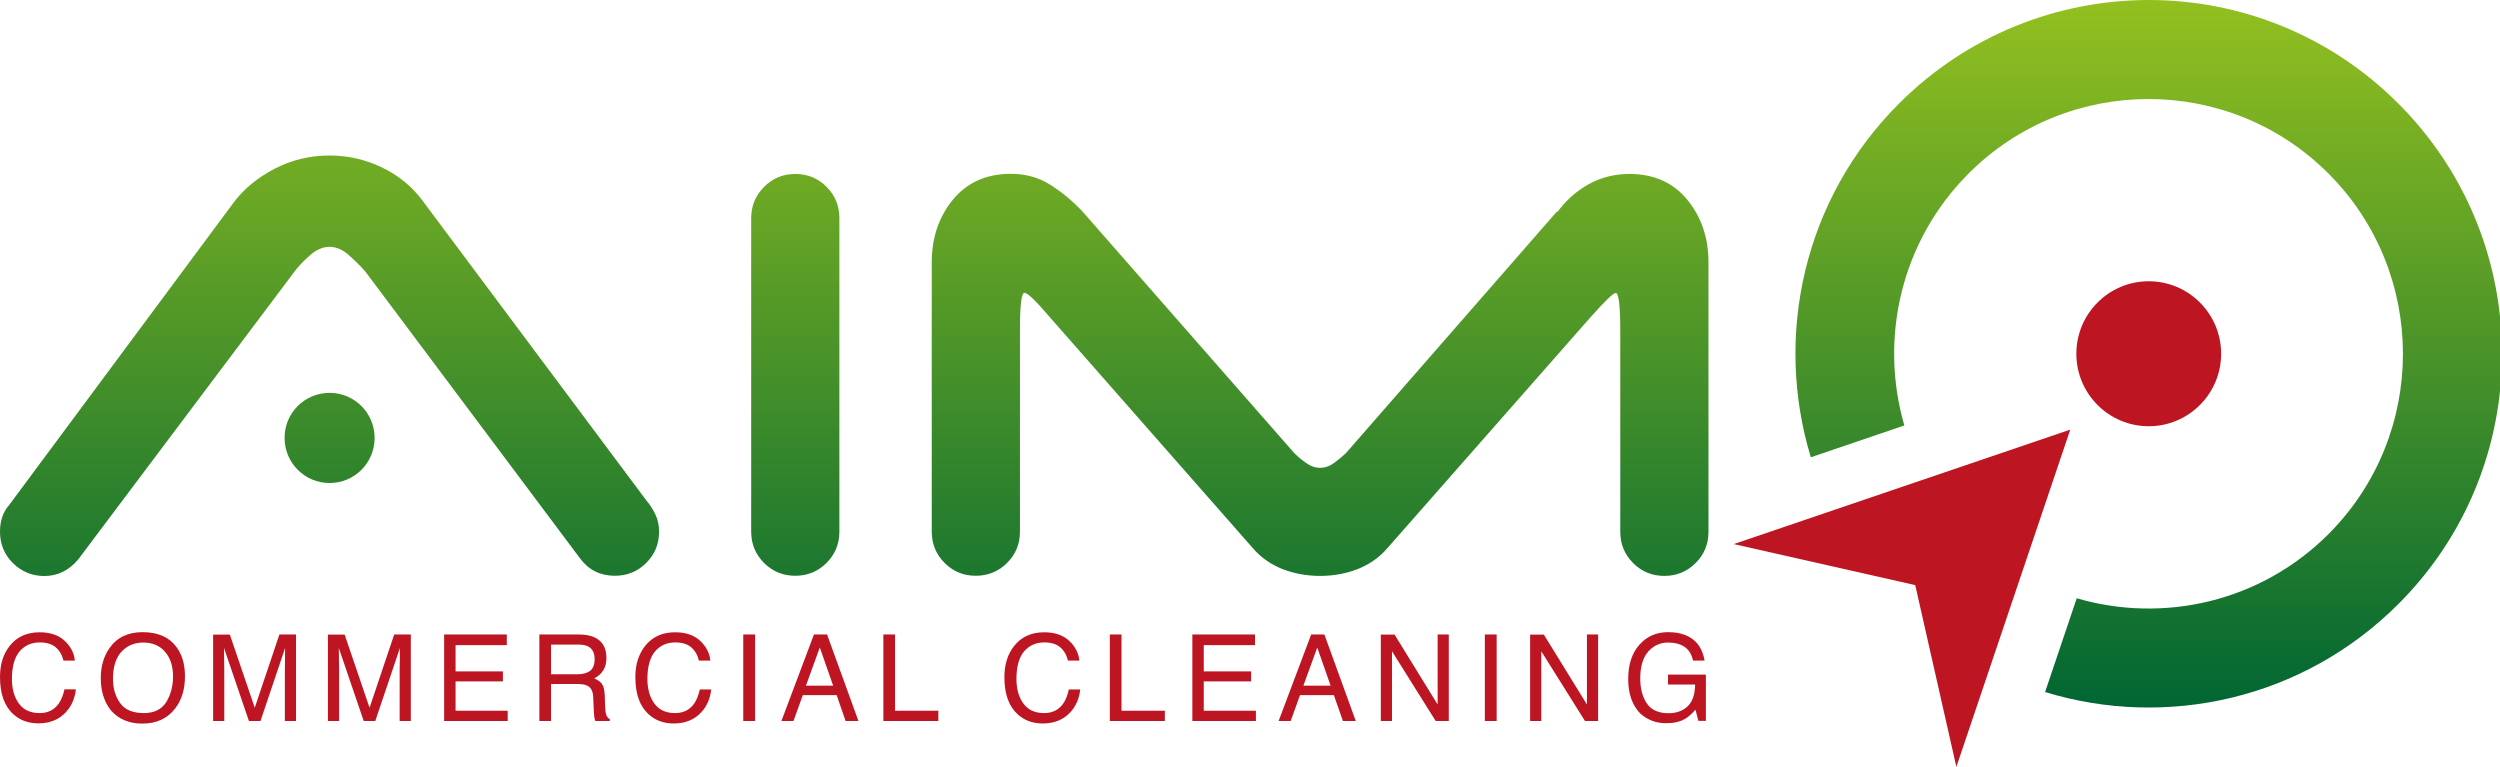 <svg width="163" height="50" viewBox="0 0 163 50" fill="none" xmlns="http://www.w3.org/2000/svg">
<g id="aim 1" clip-path="url(#clip0_34_1386)">
<path id="Vector" d="M48.461 41.369H49.231V47.01H48.461V41.369ZM45.281 45.841C44.993 46.273 44.571 46.493 44.021 46.493C43.42 46.493 42.972 46.29 42.668 45.875C42.363 45.46 42.211 44.926 42.211 44.266C42.211 43.461 42.38 42.86 42.71 42.47C43.048 42.08 43.488 41.886 44.029 41.886C44.478 41.886 44.824 41.996 45.07 42.207C45.315 42.419 45.484 42.707 45.569 43.071H46.313C46.271 42.589 46.051 42.165 45.662 41.792C45.273 41.42 44.723 41.225 44.021 41.225C43.192 41.225 42.549 41.513 42.076 42.097C41.644 42.631 41.425 43.317 41.425 44.147C41.425 45.24 41.712 46.053 42.296 46.578C42.735 46.976 43.277 47.171 43.928 47.171C44.681 47.171 45.273 46.925 45.721 46.443C46.093 46.044 46.304 45.545 46.372 44.952H45.628C45.543 45.316 45.433 45.612 45.281 45.841ZM29.703 44.427H32.789V43.774H29.703V42.063H33.043V41.369H28.958V47.01H33.102V46.341H29.703V44.427ZM3.848 45.841C3.561 46.273 3.138 46.493 2.588 46.493C1.988 46.493 1.539 46.29 1.235 45.875C0.93 45.46 0.778 44.926 0.778 44.266C0.778 43.461 0.947 42.86 1.277 42.47C1.615 42.08 2.055 41.886 2.596 41.886C3.045 41.886 3.391 41.996 3.637 42.207C3.882 42.419 4.051 42.707 4.136 43.071H4.88C4.838 42.589 4.618 42.165 4.229 41.792C3.84 41.42 3.29 41.225 2.588 41.225C1.759 41.225 1.116 41.513 0.643 42.097C0.22 42.622 0 43.3 0 44.139C0 45.231 0.288 46.044 0.871 46.569C1.311 46.968 1.852 47.163 2.503 47.163C3.256 47.163 3.848 46.917 4.296 46.434C4.668 46.036 4.88 45.536 4.948 44.943H4.203C4.119 45.316 4.009 45.612 3.848 45.841ZM24.095 46.146L22.471 41.377H21.38V47.01H22.108V43.681C22.108 43.546 22.108 43.342 22.099 43.054C22.091 42.775 22.091 42.563 22.091 42.419V42.25L23.715 47.01H24.467L26.074 42.25C26.074 42.555 26.074 42.843 26.066 43.105C26.057 43.368 26.057 43.563 26.057 43.681V47.01H26.785V41.369H25.702L24.095 46.146ZM16.61 46.146L14.987 41.377H13.896V47.01H14.623V43.681C14.623 43.546 14.623 43.342 14.614 43.054C14.606 42.775 14.606 42.563 14.606 42.419V42.25L16.23 47.01H16.983L18.589 42.25C18.589 42.555 18.589 42.843 18.581 43.105C18.573 43.368 18.573 43.563 18.573 43.681V47.01H19.3V41.369H18.217L16.61 46.146ZM11.502 42.182C11.874 42.682 12.06 43.317 12.06 44.096C12.06 44.935 11.849 45.638 11.418 46.197C10.918 46.849 10.2 47.179 9.278 47.179C8.415 47.179 7.73 46.891 7.231 46.315C6.791 45.765 6.571 45.062 6.571 44.215C6.571 43.453 6.757 42.8 7.138 42.258C7.62 41.564 8.339 41.216 9.295 41.216C10.293 41.216 11.028 41.538 11.502 42.182ZM11.282 44.105C11.282 43.444 11.113 42.91 10.766 42.504C10.42 42.097 9.946 41.894 9.345 41.894C8.762 41.894 8.288 42.097 7.916 42.495C7.552 42.893 7.366 43.486 7.366 44.266C7.366 44.892 7.527 45.418 7.84 45.85C8.153 46.282 8.669 46.493 9.379 46.493C10.047 46.493 10.538 46.256 10.842 45.773C11.13 45.291 11.282 44.74 11.282 44.105ZM39.758 46.883V47.01H38.82C38.794 46.959 38.777 46.9 38.76 46.824C38.743 46.747 38.735 46.595 38.718 46.375L38.676 45.434C38.659 45.062 38.524 44.816 38.278 44.698C38.135 44.63 37.915 44.596 37.61 44.596H35.927V47.01H35.166V41.369H37.72C38.143 41.369 38.49 41.428 38.76 41.555C39.276 41.792 39.538 42.241 39.538 42.885C39.538 43.224 39.471 43.503 39.327 43.715C39.192 43.927 38.989 44.105 38.743 44.232C38.963 44.325 39.133 44.435 39.242 44.587C39.352 44.74 39.412 44.969 39.428 45.299L39.454 46.053C39.462 46.265 39.479 46.425 39.505 46.536C39.555 46.722 39.64 46.832 39.758 46.883ZM38.769 42.97C38.769 42.572 38.625 42.292 38.346 42.148C38.194 42.072 37.991 42.029 37.737 42.029H35.927V43.961H37.636C37.982 43.961 38.261 43.893 38.464 43.749C38.667 43.596 38.769 43.342 38.769 42.97ZM93.734 45.934L90.926 41.377H90.029V47.01H90.757V42.462L93.607 47.01H94.461V41.369H93.734V45.934ZM96.812 47.01H97.582V41.369H96.812V47.01ZM103.468 45.934L100.66 41.377H99.764V47.01H100.491V42.462L103.341 47.01H104.196V41.369H103.468V45.934ZM86.35 41.369L88.397 47.01H87.56L86.968 45.324H84.76L84.151 47.01H83.365L85.488 41.369H86.35ZM86.756 44.706L85.885 42.216L84.98 44.706H86.756ZM108.754 43.995V44.63H110.522C110.513 45.291 110.344 45.765 110.023 46.061C109.693 46.358 109.287 46.502 108.788 46.502C108.137 46.502 107.663 46.29 107.375 45.867C107.088 45.443 106.944 44.901 106.944 44.232C106.944 43.453 107.122 42.877 107.469 42.478C107.815 42.089 108.247 41.894 108.763 41.894C109.194 41.894 109.549 41.987 109.828 42.173C110.107 42.36 110.302 42.665 110.386 43.071H111.139C111.012 42.334 110.674 41.818 110.124 41.521C109.744 41.318 109.295 41.216 108.771 41.216C108.01 41.216 107.392 41.479 106.91 42.013C106.403 42.572 106.158 43.325 106.158 44.266C106.158 45.214 106.411 45.96 106.927 46.502C107.401 46.934 107.968 47.154 108.619 47.154C109.126 47.154 109.549 47.061 109.87 46.866C110.065 46.756 110.293 46.561 110.547 46.273L110.733 47.002H111.224V43.986H108.754V43.995ZM53.925 41.369L55.971 47.01H55.134L54.55 45.324H52.343L51.734 47.01H50.947L53.07 41.369H53.925ZM54.322 44.706L53.451 42.216L52.546 44.706H54.322ZM58.356 41.369H57.595V47.01H61.181V46.341H58.356V41.369ZM69.343 45.841C69.055 46.273 68.632 46.493 68.082 46.493C67.482 46.493 67.034 46.29 66.729 45.875C66.425 45.46 66.272 44.926 66.272 44.266C66.272 43.461 66.442 42.86 66.771 42.47C67.11 42.08 67.549 41.886 68.091 41.886C68.539 41.886 68.886 41.996 69.131 42.207C69.376 42.419 69.545 42.707 69.63 43.071H70.374C70.332 42.589 70.112 42.165 69.723 41.792C69.334 41.42 68.784 41.225 68.082 41.225C67.254 41.225 66.611 41.513 66.137 42.097C65.706 42.631 65.486 43.317 65.486 44.147C65.486 45.24 65.773 46.053 66.357 46.578C66.797 46.976 67.338 47.171 67.989 47.171C68.742 47.171 69.334 46.925 69.782 46.443C70.154 46.044 70.366 45.545 70.433 44.952H69.689C69.605 45.316 69.495 45.612 69.343 45.841ZM73.123 41.369H72.362V47.01H75.948V46.341H73.123V41.369ZM78.485 44.427H81.572V43.774H78.485V42.063H81.826V41.369H77.741V47.01H81.885V46.341H78.485V44.427Z" fill="#BE1522"/>
<path id="Vector_2" d="M51.852 11.342C52.656 11.342 53.333 11.621 53.891 12.18C54.449 12.739 54.728 13.425 54.728 14.222V34.66C54.728 35.465 54.449 36.143 53.891 36.702C53.333 37.261 52.648 37.54 51.852 37.54C51.049 37.54 50.372 37.261 49.814 36.702C49.256 36.143 48.977 35.465 48.977 34.66V14.23C48.977 13.425 49.256 12.748 49.814 12.189C50.372 11.621 51.057 11.342 51.852 11.342ZM110.014 13.027C110.936 14.154 111.393 15.509 111.393 17.118V34.669C111.393 35.474 111.114 36.151 110.555 36.71C109.997 37.269 109.312 37.549 108.517 37.549C107.714 37.549 107.037 37.269 106.479 36.71C105.921 36.151 105.642 35.474 105.642 34.669V21.565C105.642 19.922 105.54 19.101 105.346 19.101C105.185 19.101 104.627 19.643 103.663 20.727L90.452 35.745C89.936 36.346 89.293 36.795 88.532 37.1C87.771 37.396 86.951 37.549 86.071 37.549C85.192 37.549 84.371 37.396 83.61 37.1C82.849 36.795 82.206 36.346 81.69 35.745L68.48 20.718C67.558 19.634 67 19.092 66.797 19.092C66.594 19.092 66.501 19.914 66.501 21.557V34.66C66.501 35.465 66.222 36.143 65.663 36.702C65.105 37.261 64.42 37.54 63.625 37.54C62.822 37.54 62.145 37.261 61.587 36.702C61.029 36.143 60.75 35.465 60.75 34.66V17.11C60.75 15.509 61.206 14.145 62.128 13.019C63.05 11.901 64.31 11.333 65.909 11.333C66.873 11.333 67.727 11.57 68.488 12.053C69.249 12.536 69.943 13.112 70.586 13.798L84.388 29.544C84.591 29.748 84.837 29.959 85.141 30.171C85.437 30.391 85.75 30.501 86.071 30.501C86.393 30.501 86.706 30.391 87.001 30.171C87.298 29.951 87.551 29.739 87.754 29.544L101.498 13.806H101.557C102.115 13.044 102.8 12.443 103.595 12.002C104.398 11.562 105.278 11.342 106.234 11.342C107.832 11.342 109.092 11.901 110.014 13.027ZM0.837 36.71C0.279 36.151 0 35.465 0 34.669C0 33.949 0.203 33.364 0.6 32.924L15.19 13.264C15.866 12.341 16.771 11.596 17.887 11.011C19.004 10.427 20.205 10.139 21.49 10.139C22.691 10.139 23.833 10.402 24.907 10.918C25.99 11.443 26.869 12.163 27.546 13.078L42.135 32.619C42.372 32.898 42.575 33.212 42.735 33.551C42.896 33.889 42.972 34.262 42.972 34.66C42.972 35.465 42.693 36.143 42.135 36.702C41.577 37.261 40.892 37.54 40.097 37.54C39.133 37.54 38.371 37.159 37.813 36.397L23.825 17.711C23.546 17.39 23.199 17.042 22.776 16.661C22.353 16.28 21.922 16.093 21.482 16.093C21.042 16.093 20.611 16.288 20.188 16.661C19.765 17.042 19.435 17.39 19.198 17.711L5.1 36.473C4.499 37.193 3.755 37.557 2.876 37.557C2.081 37.549 1.404 37.269 0.837 36.71ZM21.49 25.614C23.114 25.614 24.425 26.927 24.425 28.553C24.425 30.18 23.114 31.492 21.49 31.492C19.866 31.492 18.556 30.18 18.556 28.553C18.547 26.927 19.866 25.614 21.49 25.614ZM156.378 6.759C160.26 10.647 162.467 15.568 163 20.634V25.504C162.467 30.569 160.26 35.499 156.378 39.378C150.145 45.621 141.222 47.535 133.34 45.121L135.403 39.006C141.036 40.657 147.388 39.26 151.819 34.821C158.289 28.341 158.289 17.796 151.819 11.316C145.349 4.837 134.82 4.837 128.35 11.316C123.918 15.755 122.523 22.099 124.163 27.74L118.066 29.815C115.664 21.921 117.575 12.993 123.808 6.759C128.282 2.279 134.152 0.025 140.021 0H140.165C146.034 0.017 151.904 2.27 156.378 6.759Z" fill="url(#paint0_linear_34_1386)"/>
<path id="Vector_3" d="M127.555 50L124.874 38.15L113.042 35.474L134.981 28.011L127.555 50ZM135.378 23.064C135.378 20.456 137.492 18.338 140.097 18.338C142.702 18.338 144.817 20.456 144.817 23.064C144.817 25.673 142.702 27.791 140.097 27.791C137.492 27.791 135.378 25.673 135.378 23.064Z" fill="#BE1522"/>
</g>
<defs>
<linearGradient id="paint0_linear_34_1386" x1="81.5" y1="46.132" x2="81.5" y2="0" gradientUnits="userSpaceOnUse">
<stop stop-color="#006633"/>
<stop offset="1" stop-color="#93C01F"/>
</linearGradient>
<clipPath id="clip0_34_1386">
<rect width="163" height="50" fill="white"/>
</clipPath>
</defs>
</svg>

